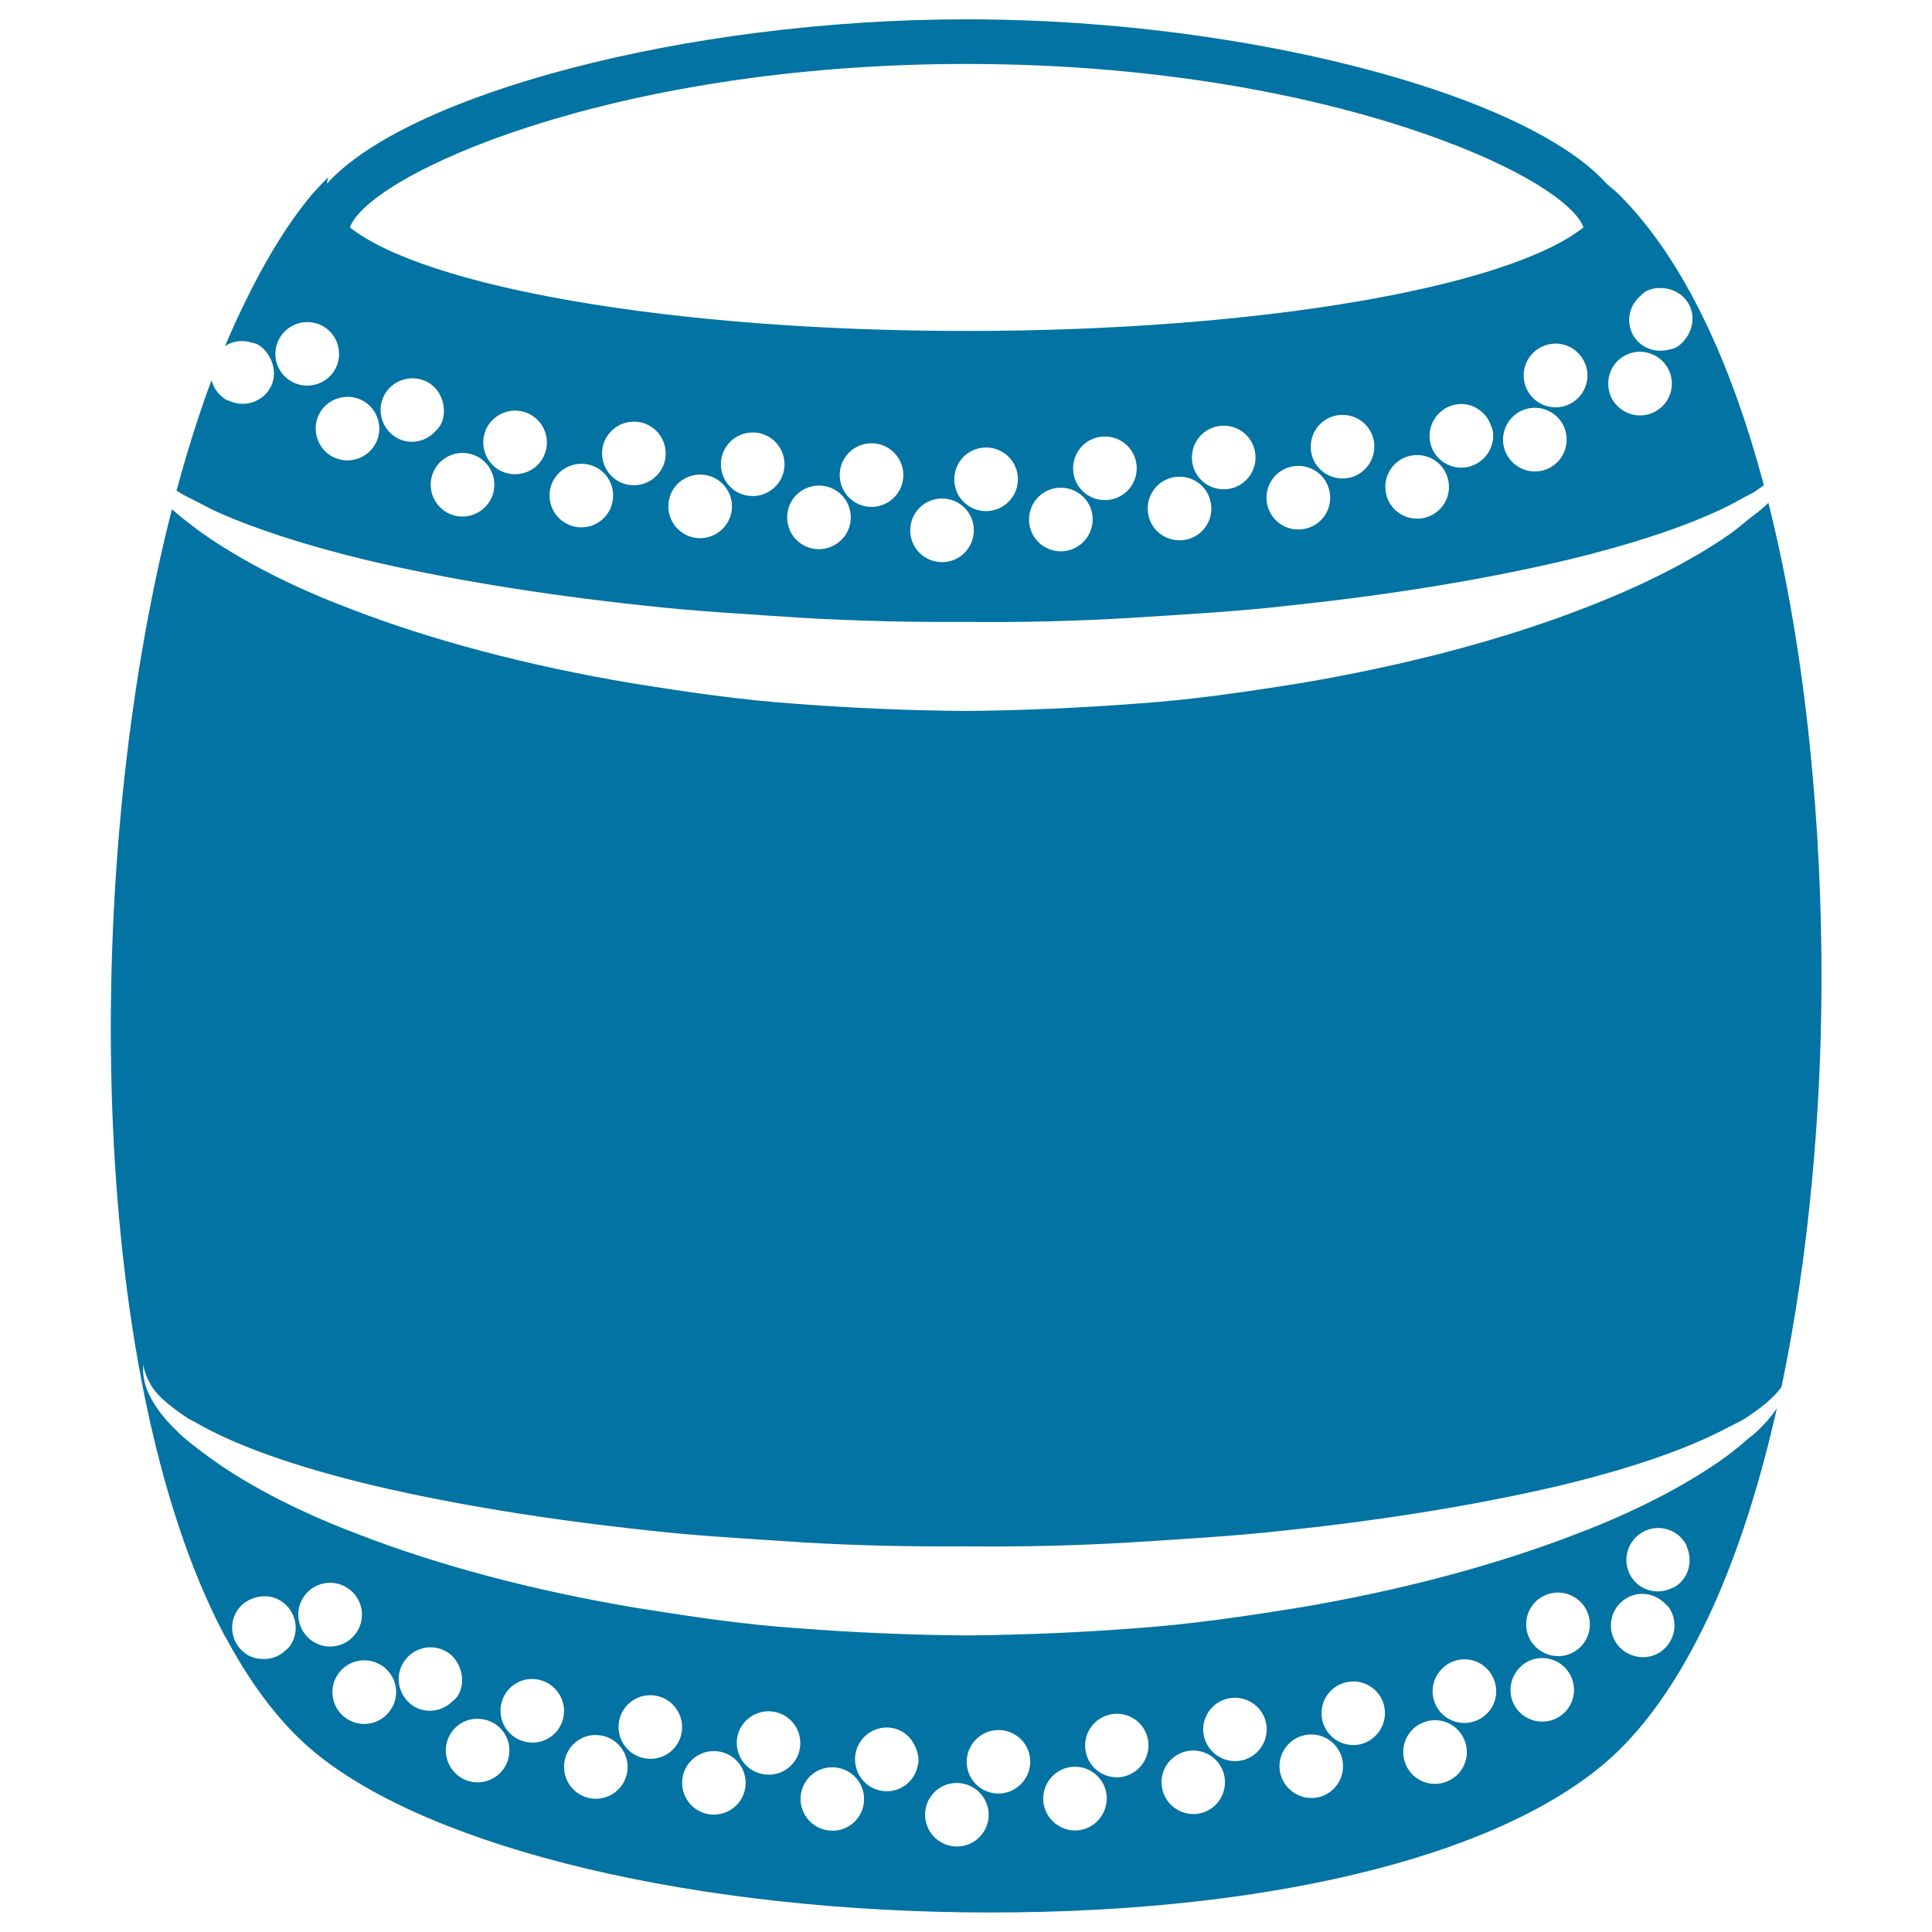 <svg xmlns="http://www.w3.org/2000/svg" viewBox="0 0 1000 1000" style="fill:#0273a2">
<title>Japan Drum SVG icon</title>
<g><g><path d="M88.6,727.9c2.8,2.2,5.8,4.4,9.3,6.6c0.9,0.5,2.1,1,3.1,1.6c20.8,12.2,52.7,23.3,91.9,32.7c41.1,9.7,89.8,17.7,142.3,23.3c26.2,3,53.5,4.4,81.2,6.3c27.9,1.6,55.4,2.2,84,2c28.1,0.3,56.3-0.4,84-2c27.7-1.8,54.9-3.3,81.2-6.3c52.5-5.5,101.2-13.6,142.3-23.3c35.7-8.6,65-18.6,85.8-29.6c3.1-1.6,6.5-3.2,9.2-4.8c1.7-1,3.1-2.1,4.6-3.1c6.6-4.6,11.6-9.2,14.6-13.4c14.2-67.9,20.5-141.9,20.7-208.1c0.3-79.8-7.6-170.7-27.5-249.6c-0.6,0.6-1,1.1-1.7,1.7c-2.3,2.2-5.4,4.4-8.1,6.5c-3.3,2.7-6.3,5.3-10.1,8c-19.3,13.5-45.2,26.8-75.8,38.5c-41.5,16.1-91.9,29.5-146.5,38.7c-27.4,4.4-55.7,8.6-84.7,10.6c-29,2.2-58.5,3.5-88.1,3.8c-29.1-0.2-59.3-1.5-88.1-3.7c-29-2-57.4-6.2-84.7-10.6c-54.6-9.1-105-22.6-146.5-38.7c-28.5-10.8-52.5-23.1-71.3-35.6c-3.6-2.4-7-4.8-10.1-7.2c-3.8-2.9-7.4-5.7-10.6-8.6c-47.3,184.5-44,446.3,26.4,581.4c0.9,1.8,2,3.4,2.9,5.2c12.8,23.3,27.5,42.7,44.6,56.8c61.1,50.3,198.5,82.9,350,82.9c150.1,0,271.7-31.5,325.3-84.2c17.3-17.1,32-39.6,44.6-65.7c2.3-4.8,4.6-9.7,6.7-14.7c12.4-29,22.4-61.7,30.2-96.4c-2.8,4.2-6.5,8.5-11.2,12.8c-1.3,1.2-3.1,2.4-4.4,3.6c-4.4,3.9-9.3,7.8-14.9,11.6c-18.9,13-43.8,25.9-73.3,37.1c-41.1,15.9-90.7,29.3-144.7,38.3c-27,4.3-55,8.5-83.7,10.5c-28.6,2.2-57.8,3.4-87,3.7c-28.8-0.2-58.6-1.5-87-3.7c-28.7-1.9-56.7-6.2-83.7-10.5c-54-9-103.6-22.3-144.7-38.3c-33.3-12.6-60.6-27.3-80-42.1c-4.6-3.4-9.1-6.9-12.7-10.3c-0.3-0.3-0.5-0.5-0.7-0.8c-9.2-8.6-14.6-17.5-16.5-24.1c-1.9-6.9-0.8-10.5-1.1-10.5c0.2-0.1,0.2,3.8,3.4,9.5C79.4,719.7,83.3,723.8,88.6,727.9z M849.4,793.5c7.6-4.9,17.8-2.7,22.7,4.9c0.9,1.4,1.3,3,1.8,4.5c1.9,6.8-0.5,14.3-6.7,18.3c-0.4,0.3-0.8,0.3-1.2,0.5c-7.5,4-16.9,1.9-21.6-5.4C839.5,808.6,841.8,798.4,849.4,793.5z M841.4,827.5c6.7-4.3,15.3-2.9,20.6,2.7c0.7,0.7,1.5,1.3,2.1,2.2c4.9,7.6,2.7,17.8-4.9,22.8c-3.8,2.4-8.2,3.1-12.2,2.2c-4.2-0.9-8.1-3.3-10.6-7.2c0,0-2.5-3.9,0,0C831.5,842.6,833.7,832.4,841.4,827.5z M797.5,826.9c7.7-4.9,17.8-2.7,22.8,5c4.9,7.6,2.7,17.8-4.9,22.7c-7.6,4.9-17.8,2.7-22.8-4.9C787.6,842,789.8,831.8,797.5,826.9z M789.4,860.8c7.6-4.9,17.8-2.7,22.7,5c4.9,7.6,2.7,17.8-4.9,22.7c-7.7,4.9-17.8,2.7-22.8-4.9C779.5,876,781.8,865.8,789.4,860.8z M752.3,859.9c8.5-3.2,18,1.2,21.1,9.8c3.2,8.5-1.2,18-9.8,21.1c-8.5,3.1-18-1.2-21.1-9.8C739.4,872.5,743.8,863.1,752.3,859.9z M737.1,891.4c8.5-3.2,18,1.2,21.1,9.8c3.2,8.5-1.2,18-9.8,21.1c-8.5,3.2-18-1.2-21.1-9.8C724.2,904,728.5,894.5,737.1,891.4z M698.2,870.5c9-1.3,17.3,5,18.5,14c1.2,9-5.1,17.3-14,18.6c-9,1.2-17.3-5.1-18.5-14C682.9,880,689.2,871.7,698.2,870.5z M676.5,897.9c9-1.2,17.3,5.1,18.5,14.1c1.2,9-5.1,17.3-14,18.5c-9,1.2-17.3-5.1-18.6-14.1C661.2,907.4,667.5,899.1,676.5,897.9z M637,878.9c9-1.2,17.3,5.1,18.5,14c1.2,9-5.1,17.3-14,18.5c-9,1.2-17.3-5.1-18.6-14.1C621.7,888.4,628,880.1,637,878.9z M615.4,906.2c9-1.2,17.3,5.1,18.5,14.1c1.2,9-5.1,17.3-14,18.5c-9,1.2-17.3-5.1-18.5-14C600,915.8,606.4,907.5,615.4,906.2z M575.8,887.2c9-1.3,17.3,5,18.5,14c1.2,9-5.1,17.3-14,18.6c-9,1.2-17.3-5.1-18.5-14.1C560.6,896.7,566.8,888.5,575.8,887.2z M554.2,914.6c9-1.2,17.3,5.1,18.5,14.1c1.2,9-5.1,17.3-14,18.6c-9,1.2-17.3-5.1-18.6-14.1C538.9,924.2,545.2,915.8,554.2,914.6z M514.6,895.6c9-1.2,17.3,5.1,18.5,14c1.2,9-5.1,17.3-14.1,18.6c-9,1.2-17.3-5.1-18.5-14.1C499.3,905.1,505.7,896.8,514.6,895.6z M493,923c9-1.2,17.3,5.1,18.6,14.1c1.2,9-5.1,17.3-14.1,18.5c-9,1.2-17.3-5.1-18.5-14C477.7,932.5,484,924.2,493,923z M461.2,894.3c5.9,0.8,10.4,4.8,12.6,9.9c1.2,2.7,1.9,5.5,1.5,8.7c0,0.2-0.2,0.4-0.2,0.6c-1.5,8.7-9.5,14.7-18.3,13.5c-9-1.2-15.3-9.6-14.1-18.6C443.9,899.4,452.2,893.1,461.2,894.3z M433,914.9c9,1.2,15.3,9.5,14.1,18.5c-1.2,9-9.5,15.3-18.5,14c-9-1.2-15.3-9.5-14.1-18.5C415.7,920,424,913.6,433,914.9z M400,885.9c9,1.2,15.3,9.5,14.1,18.5s-9.5,15.3-18.5,14c-9-1.2-15.3-9.5-14.1-18.5C382.7,891,391,884.7,400,885.9z M353.5,918.9c0,0.2,0,0.4-0.1,0.5c0,0.4-0.1,0.6-0.2,1.2c1.2-9,9.5-15.3,18.5-14.1c9,1.2,15.3,9.5,14.1,18.5c-1.2,9-9.5,15.3-18.5,14.1c-9-1.2-15.3-9.5-14.1-18.5c0,0,0.1-0.5,0.2-1.2C353.5,919.3,353.5,919.1,353.5,918.9C353.8,917.1,354.1,915,353.5,918.9z M338.8,877.6c9,1.2,15.3,9.5,14.1,18.6c-1.2,9-9.5,15.3-18.5,14c-9-1.2-15.3-9.5-14.1-18.5C321.5,882.6,329.9,876.3,338.8,877.6z M310.6,898.2c9,1.2,15.3,9.6,14.1,18.6c-1.2,9-9.5,15.3-18.5,14.1c-9-1.2-15.3-9.6-14.1-18.6C293.3,903.2,301.6,896.9,310.6,898.2z M277.7,869.2c9,1.3,15.3,9.6,14.1,18.6c-1.2,9-9.5,15.3-18.5,14c-9-1.2-15.3-9.5-14.1-18.5C260.4,874.2,268.7,867.9,277.7,869.2z M263.5,908.3c-1.2,9-9.5,15.3-18.5,14.1c-9-1.2-15.3-9.6-14.1-18.6c1.2-9,9.5-15.3,18.5-14C258.5,891,264.8,899.3,263.5,908.3z M209,860.2c4.9-7.6,15.1-9.9,22.8-4.9c3.2,2.1,5.2,5.2,6.4,8.6c1.6,4.6,1.4,9.8-1.5,14.2c-0.7,1.1-1.7,1.8-2.6,2.6c-5.4,5.2-13.6,6.5-20.2,2.3C206.3,878,204,867.8,209,860.2z M197.5,862c7.6,4.9,9.9,15.1,4.9,22.7c-4.9,7.7-15.1,9.9-22.8,5c-7.6-4.9-9.9-15.1-4.9-22.8S189.8,857.1,197.5,862z M157,826.8c4.9-7.6,15.1-9.9,22.8-4.9c7.6,4.9,9.9,15.1,4.9,22.8c-4.9,7.6-15.1,9.9-22.8,4.9C154.3,844.6,152.1,834.4,157,826.8z M122.8,833.6c0,0,0.1-0.2,0.3-0.4c0.9-1.4,1.4-2.1,1.6-2.5c0.3-0.4,0.3-0.5,0,0c-0.4,0.6-1.2,1.9-1.6,2.5C122.9,833.3,122.9,833.4,122.8,833.6c2.1-3.3,5.3-5.4,8.8-6.5c4.5-1.5,9.6-1.2,13.9,1.6c7.6,4.9,9.9,15.1,4.9,22.8c-0.8,1.3-2,2.2-3,3.1c-3,2.7-6.7,4.1-10.7,4.1c-3.1,0-6.2-0.6-9-2.4C120.1,851.4,117.8,841.2,122.8,833.6z"/><path d="M102.6,260c3.4,1.8,6.7,3.6,10.6,5.3c20,8.9,45.7,17.1,75.7,24.4c41.6,9.9,90.9,18,144.1,23.7c26.6,3,54.2,4.5,82.2,6.4c28.3,1.6,56.2,2.3,85.1,2.1c28.5,0.3,57.1-0.4,85.1-2.1c28-1.8,55.6-3.3,82.2-6.4c53.2-5.6,102.5-13.8,144.1-23.7c32.3-7.8,59.8-16.8,80.3-26.6c4-1.9,7.4-3.8,10.8-5.7c1.6-0.9,3.6-1.8,5.1-2.7c1.8-1.2,3.4-2.3,5.1-3.5c-16.6-62.3-40.9-116.3-74.7-150.2c-2.1-2.1-4.5-3.9-6.7-5.9c0,0-0.1-0.1-0.1-0.1C814.4,76,779.6,58,734,43.6C670.1,23.4,585.7,10,500.4,10c-146.3,0-289.9,39.2-331.2,85.1c0.2-1.1,0.3-2.2,0.7-3.4c-3.7,3.7-7.2,7.4-10.3,11.2c-10.5,13-20.2,28.7-29.2,46.3c-4.8,9.5-9.5,19.3-13.9,29.9c4-2.6,9-3.3,13.7-1.8c1,0.3,2,0.4,3,0.9c2.9,1.5,4.9,4,6.4,6.7c2.6,4.7,3.1,10.5,0.4,15.6c-2.1,3.9-5.6,6.6-9.6,7.8c-3.8,1.2-8.1,0.9-12-0.9c-0.3-0.1-0.5-0.1-0.8-0.2c-4.2-2.3-7-6.1-8.1-10.4c-0.6,1.7-1.3,3.4-1.9,5.1c-5.9,16.4-11.3,33.8-16.2,52c0.4,0.3,0.8,0.6,1.3,0.9C95.6,256.6,99.3,258.3,102.6,260z M849,153.2c0.9-0.8,1.8-1.8,2.9-2.4c2.6-1.4,5.4-1.8,8.2-1.7c5.7,0.2,11.2,3.1,14.1,8.5c2.9,5.4,2.2,11.6-0.9,16.5c-1.5,2.3-3.3,4.4-5.9,5.8c-1.2,0.6-2.4,0.8-3.7,1.1c-7.2,1.8-14.9-1-18.6-7.9C841.5,166.2,843.4,158.1,849,153.2z M841.1,184c8-4.3,18-1.2,22.3,6.8c4.3,8,1.3,18-6.8,22.3c-8,4.3-18,1.2-22.3-6.8c0,0-0.2-0.3-0.3-0.6c-0.3-0.5-0.5-1-0.7-1.3c-0.8-1.4-1.4-2.6,0,0c0.3,0.5,0.5,1,0.7,1.3c0.1,0.2,0.2,0.4,0.3,0.6C830.1,198.2,833.1,188.2,841.1,184z M194.4,229.6c-4.3,8-14.3,11-22.3,6.8c-8-4.3-11-14.3-6.8-22.3c4.3-8,14.3-11,22.3-6.8C195.6,211.6,198.7,221.6,194.4,229.6z M205.7,226.8c-8-4.3-11-14.3-6.8-22.3c4.3-8,14.3-11,22.3-6.8c4.5,2.4,7.2,6.7,8.2,11.3c0.7,3.6,0.5,7.5-1.4,11s0,0,0,0c-0.7,1.3-1.7,2.2-2.6,3.2C220.4,228.6,212.5,230.4,205.7,226.8z M237.9,267.3c-9.1-0.8-15.7-8.9-14.9-17.9c0.8-9.1,8.9-15.7,17.9-14.9c9.1,0.8,15.7,8.8,14.9,17.9C255,261.4,246.9,268.1,237.9,267.3z M265.1,245.4c-9.1-0.8-15.7-8.9-14.9-17.9c0.8-9.1,8.9-15.7,17.9-14.9c9.1,0.8,15.7,8.9,14.9,17.9C282.2,239.6,274.2,246.2,265.1,245.4z M299.4,272.9c-9.1-0.9-15.7-8.9-14.9-17.9c0.8-9.1,8.9-15.7,17.9-14.9c9.1,0.8,15.7,8.8,14.9,17.9C316.5,267.1,308.4,273.7,299.4,272.9z M326.6,251.1c-9.1-0.8-15.7-8.9-14.9-17.9c0.8-9.1,8.9-15.7,17.9-14.9c9.1,0.8,15.7,8.9,14.9,17.9C343.7,245.2,335.7,251.9,326.6,251.1z M360.9,278.5c-9.1-0.8-15.7-8.9-14.9-17.9c0.8-9.1,8.8-15.7,17.9-14.9c9.1,0.8,15.7,8.9,14.9,17.9C377.9,272.7,369.9,279.3,360.9,278.5z M388.1,256.7c-9.1-0.8-15.7-8.8-14.9-17.9c0.8-9.1,8.9-15.7,17.9-14.9c9.1,0.8,15.7,8.9,14.9,17.9C405.2,250.8,397.2,257.5,388.1,256.7z M422.4,284.2c-9.1-0.8-15.7-8.8-14.9-17.9c0.8-9.1,8.8-15.7,17.9-14.9c9.1,0.8,15.7,8.9,14.9,17.9C439.5,278.3,431.4,285,422.4,284.2z M449.6,262.3c-9.1-0.8-15.7-8.9-14.9-17.9c0.8-9.1,8.9-15.7,17.9-14.9c9.1,0.8,15.7,8.9,14.9,17.9S458.7,263.1,449.6,262.3z M489.1,290.9c-9.1,0.8-17.1-5.8-17.9-14.9c-0.8-9.1,5.8-17.1,14.9-17.9c9.1-0.8,17.1,5.8,17.9,14.9C504.8,282.1,498.1,290.1,489.1,290.9z M511.9,264.5c-9.1,0.8-17.1-5.8-17.9-14.9c-0.8-9.1,5.8-17.1,14.9-17.9c9.1-0.8,17.1,5.8,17.9,14.9C527.6,255.6,521,263.6,511.9,264.5z M550.6,285.3c-9.1,0.8-17.1-5.8-17.9-14.9c-0.8-9.1,5.8-17.1,14.9-17.9c9.1-0.8,17.1,5.8,17.9,14.9C566.3,276.4,559.6,284.5,550.6,285.3z M573.4,258.8c-9.1,0.8-17.1-5.8-17.9-14.9c-0.8-9.1,5.8-17.1,14.9-17.9c9.1-0.8,17.1,5.8,17.9,14.9C589.1,250,582.4,258,573.4,258.8z M612,279.6c-9.1,0.8-17.1-5.8-17.9-14.9c-0.8-9,5.8-17.1,14.9-17.9c9.1-0.8,17.1,5.8,17.9,14.9C627.8,270.8,621.1,278.8,612,279.6z M634.9,253.2c-9.1,0.8-17.1-5.8-17.9-14.9c-0.8-9.1,5.8-17.1,14.9-17.9c9.1-0.8,17.1,5.8,17.9,14.9C650.6,244.4,643.9,252.4,634.9,253.2z M673.5,274c-9.1,0.8-17.1-5.8-17.9-14.9c-0.8-9.1,5.9-17.1,14.9-17.9c9.1-0.8,17.1,5.8,17.9,14.9C689.3,265.2,682.6,273.2,673.5,274z M696.4,247.6c-9.1,0.8-17.1-5.8-17.9-14.9c-0.8-9.1,5.8-17.1,14.9-17.9c9.1-0.8,17.1,5.8,17.9,14.9C712.1,238.7,705.4,246.8,696.4,247.6z M735,268.4c-9.1,0.8-17.1-5.8-17.9-14.9c-0.8-9.1,5.8-17.1,14.9-17.9c9.1-0.8,17.1,5.8,17.9,14.9C750.8,259.5,744.1,267.6,735,268.4z M757.9,242c-9.1,0.8-17.1-5.8-17.9-14.9c-0.8-9.1,5.9-17.1,14.9-17.9c6.2-0.6,11.7,2.5,15,7.3c0.6,0.9,1.1,1.8,1.5,2.9c0.6,1.5,1.2,3,1.4,4.7C773.6,233.1,766.9,241.1,757.9,242z M802.2,242.1c-8,4.3-18,1.2-22.3-6.8c-4.3-8-1.2-18,6.8-22.3c8-4.3,18-1.2,22.3,6.8C813.2,227.9,810.2,237.8,802.2,242.1z M812.9,208.9c-8,4.3-18,1.2-22.3-6.8c-4.3-8-1.3-18,6.8-22.3c8-4.3,18-1.3,22.3,6.8C824,194.6,821,204.6,812.9,208.9z M500.3,33.1c105.3,0,190.9,18.7,247.1,39.8c37.5,14,61.6,29,69.8,40.4c1.1,1.5,1.9,3,2.4,4.4c-39,30.9-167,53.6-319.2,53.6c-152.3,0-280.2-22.7-319.3-53.6C190.9,90.6,315.5,33.1,500.3,33.1z M144.5,175.4c4.3-8,14.3-11,22.3-6.8c8,4.3,11,14.3,6.8,22.3c0,0-4.3,8,0,0c-4.3,8-14.3,11-22.3,6.8C143.2,193.4,140.2,183.5,144.5,175.4z"/></g></g>
</svg>